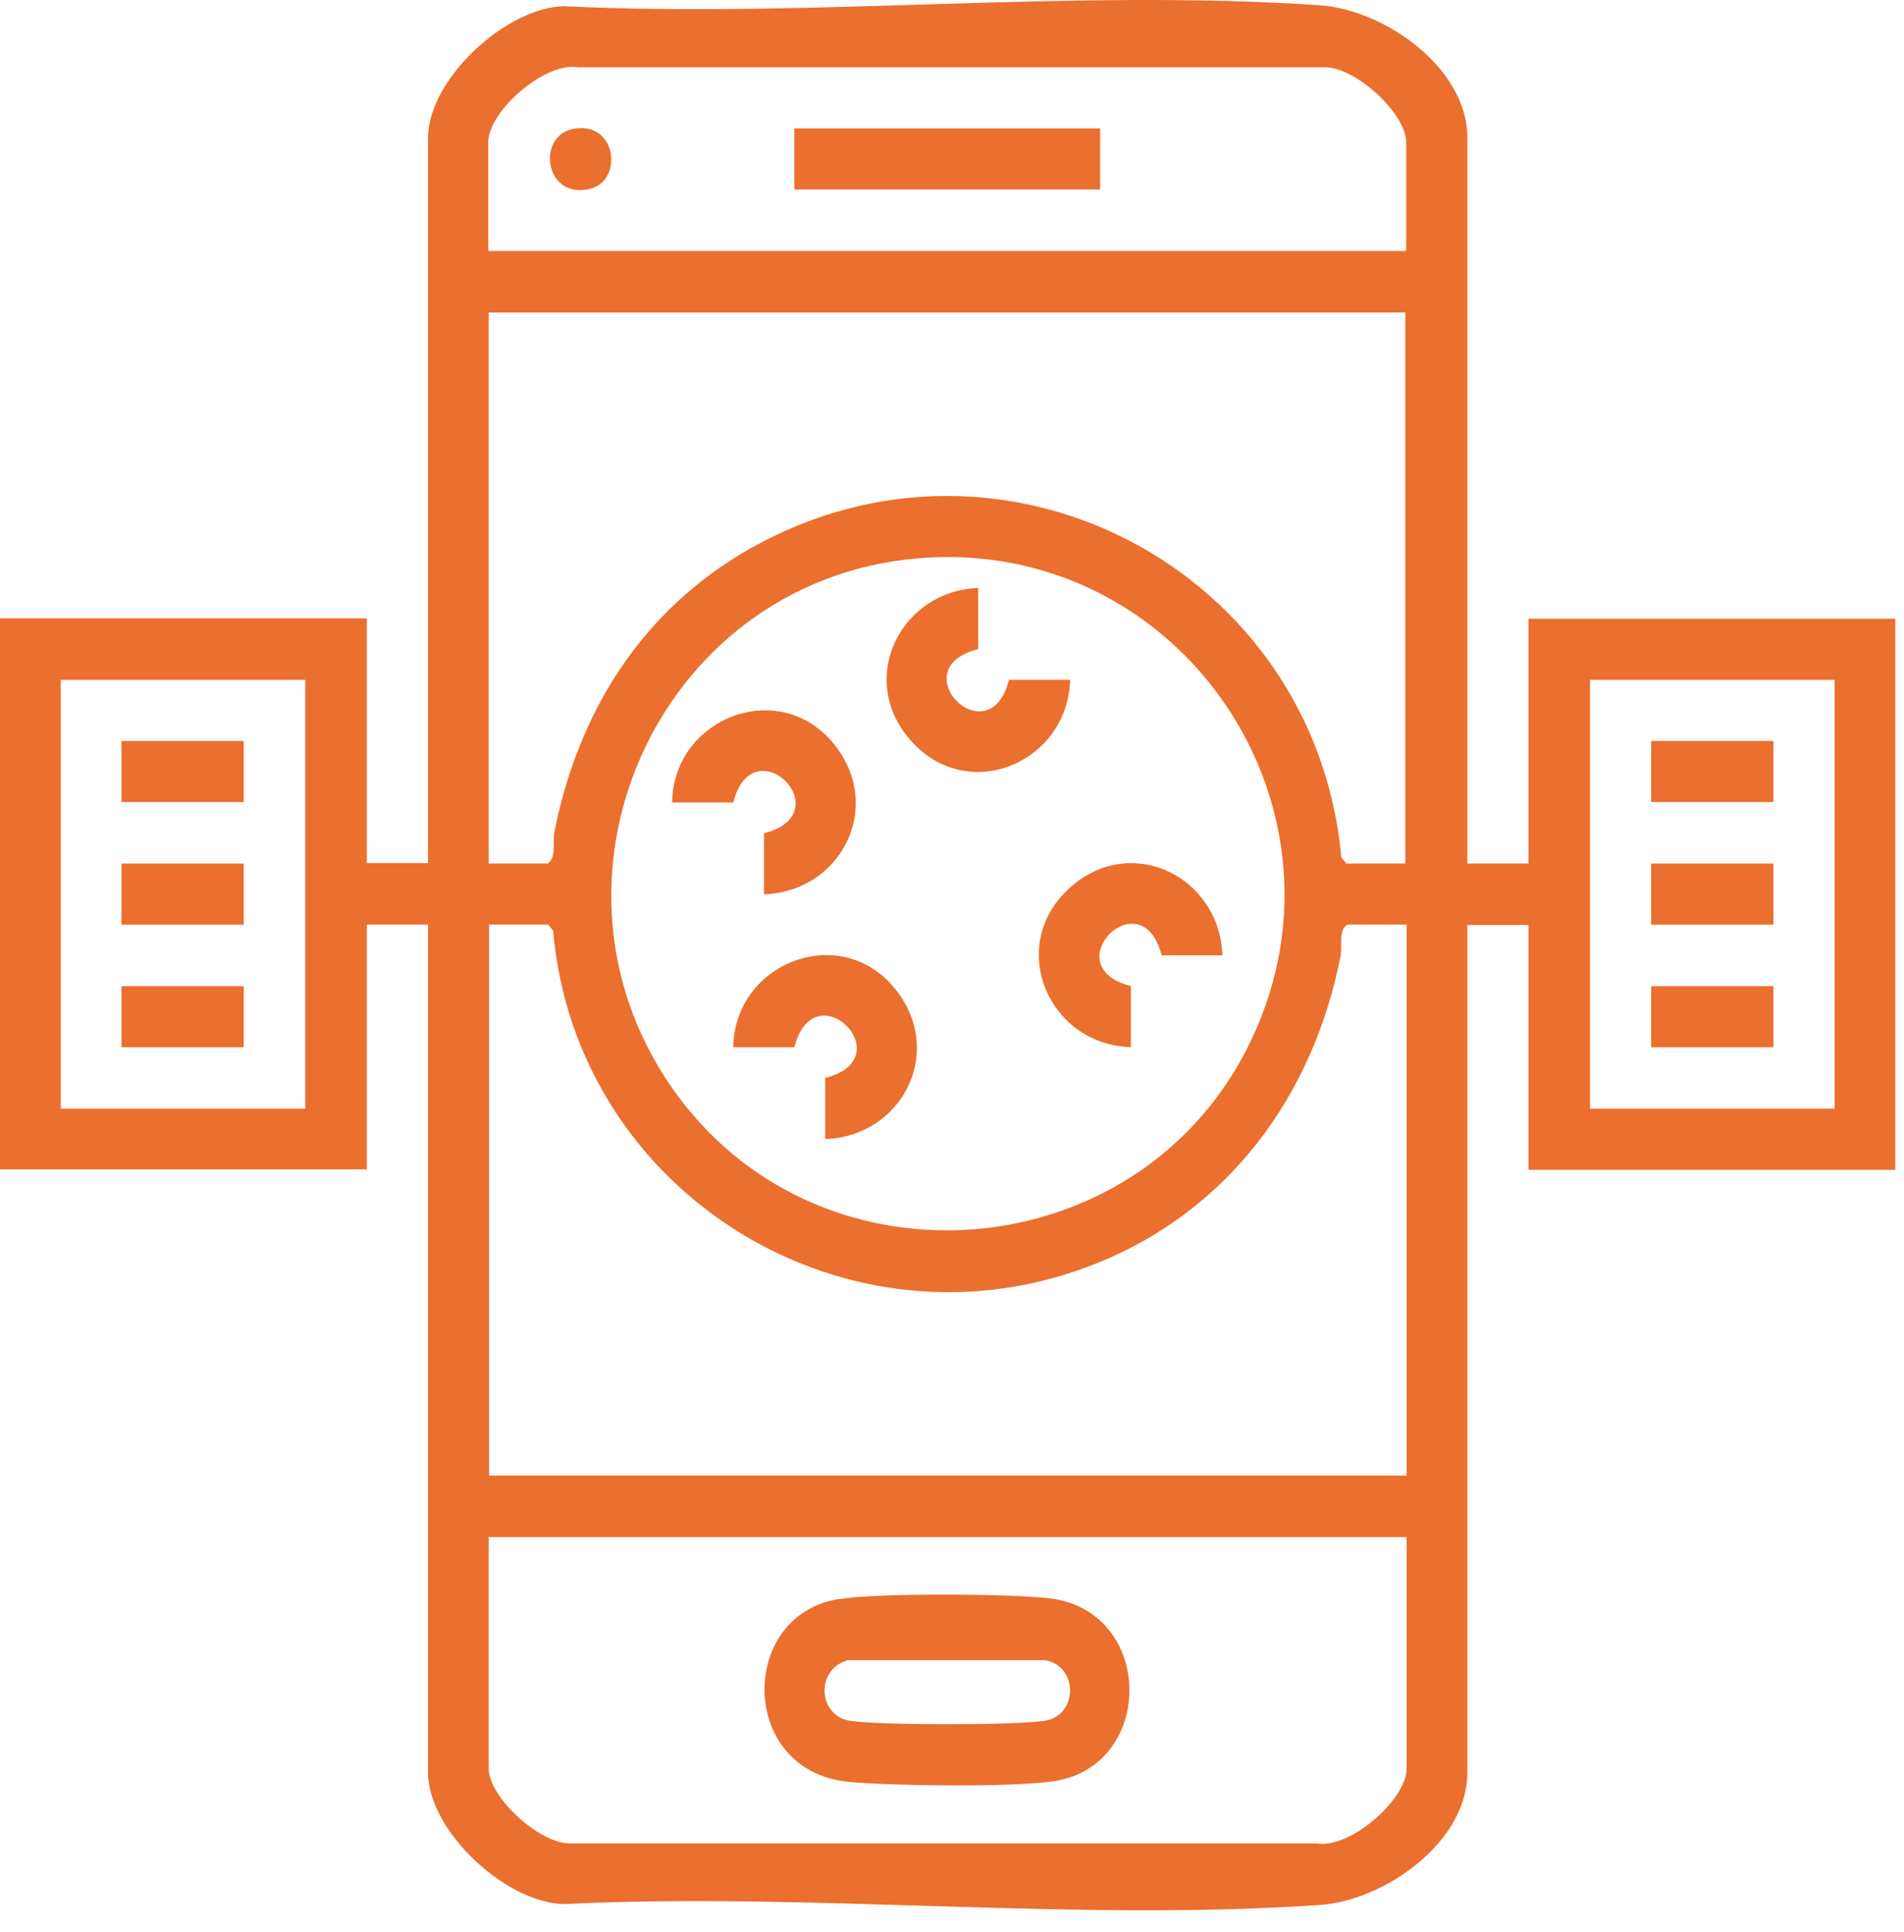 <svg width="69" height="70" viewBox="0 0 69 70" fill="none" xmlns="http://www.w3.org/2000/svg">
<path d="M53.176 31.284H55.391V22.416H68.685V42.38H55.391V33.512H53.176V64.225C53.176 66.739 50.176 68.847 47.855 69.012C38.977 69.629 29.376 68.545 20.438 68.982C18.313 68.937 15.51 66.317 15.51 64.21V33.497H13.294V42.365H0V22.401H13.294V31.269H15.51V4.998C15.51 2.89 18.328 0.27 20.438 0.225C29.391 0.662 38.992 -0.422 47.855 0.195C50.191 0.361 53.176 2.468 53.176 4.983V31.254V31.284ZM50.96 9.093V5.148C50.96 4.109 49.091 2.393 47.976 2.438H20.951C19.745 2.228 17.695 4.034 17.695 5.148V9.093H50.945H50.96ZM50.96 11.321H17.71V31.284H19.851C20.182 31.028 20.016 30.546 20.092 30.14C20.951 25.789 23.272 22.1 27.161 19.887C36.37 14.663 47.659 20.67 48.609 31.058L48.79 31.284H50.93V11.321H50.96ZM33.205 20.233C23.754 21.077 18.901 32.082 24.583 39.73C29.904 46.881 41.103 45.948 45.172 38.029C49.589 29.417 42.806 19.375 33.205 20.233ZM11.063 24.63H2.201V40.166H11.063V24.63ZM66.485 24.63H57.622V40.166H66.485V24.63ZM50.96 33.497H48.82C48.488 33.753 48.654 34.235 48.579 34.641C47.599 39.655 44.554 43.84 39.746 45.767C30.778 49.365 20.875 43.283 20.046 33.723L19.866 33.497H17.725V53.46H50.975V33.497H50.96ZM50.96 55.688H17.71V64.074C17.71 65.113 19.579 66.829 20.695 66.784H47.719C48.925 66.995 50.975 65.188 50.975 64.074V55.688H50.96Z" fill="#EB6F2E"/>
<path d="M27.688 32.4V30.187C30.522 29.464 27.296 26.242 26.573 29.073H24.357C24.402 25.956 28.366 24.466 30.311 27.07C32.014 29.344 30.416 32.31 27.688 32.4Z" fill="#EB6F2E"/>
<path d="M44.313 34.611H42.097C41.374 31.78 38.163 35.002 40.982 35.725V37.938C37.953 37.848 36.43 34.189 38.827 32.112C41.057 30.185 44.208 31.796 44.298 34.611H44.313Z" fill="#EB6F2E"/>
<path d="M29.904 41.267V39.054C32.737 38.331 29.512 35.11 28.788 37.94H26.573C26.618 34.824 30.582 33.333 32.526 35.938C34.23 38.211 32.632 41.177 29.904 41.267Z" fill="#EB6F2E"/>
<path d="M35.45 21.301V23.514C32.617 24.236 35.842 27.458 36.566 24.628H38.782C38.691 27.654 35.028 29.19 32.964 26.781C31.049 24.553 32.662 21.391 35.465 21.301H35.45Z" fill="#EB6F2E"/>
<path d="M30.416 57.931C31.863 57.706 36.49 57.736 37.998 57.901C41.871 58.323 41.901 64.044 38.118 64.541C36.521 64.751 32.436 64.706 30.778 64.556C26.754 64.194 26.738 58.504 30.401 57.931H30.416ZM30.688 60.16C29.557 60.491 29.633 62.162 30.808 62.343C31.893 62.508 36.762 62.508 37.862 62.343C39.083 62.147 39.083 60.34 37.862 60.145H30.688V60.16Z" fill="#EB6F2E"/>
<path d="M39.867 4.652H28.788V6.865H39.867V4.652Z" fill="#EB6F2E"/>
<path d="M20.725 4.68C22.352 4.319 22.624 6.562 21.358 6.848C19.73 7.209 19.459 4.966 20.725 4.68Z" fill="#EB6F2E"/>
<path d="M8.832 26.844H4.401V29.057H8.832V26.844Z" fill="#EB6F2E"/>
<path d="M8.832 31.285H4.401V33.498H8.832V31.285Z" fill="#EB6F2E"/>
<path d="M8.832 35.727H4.401V37.94H8.832V35.727Z" fill="#EB6F2E"/>
<path d="M64.269 26.844H59.838V29.057H64.269V26.844Z" fill="#EB6F2E"/>
<path d="M64.269 31.285H59.838V33.498H64.269V31.285Z" fill="#EB6F2E"/>
<path d="M64.269 35.727H59.838V37.94H64.269V35.727Z" fill="#EB6F2E"/>
</svg>
